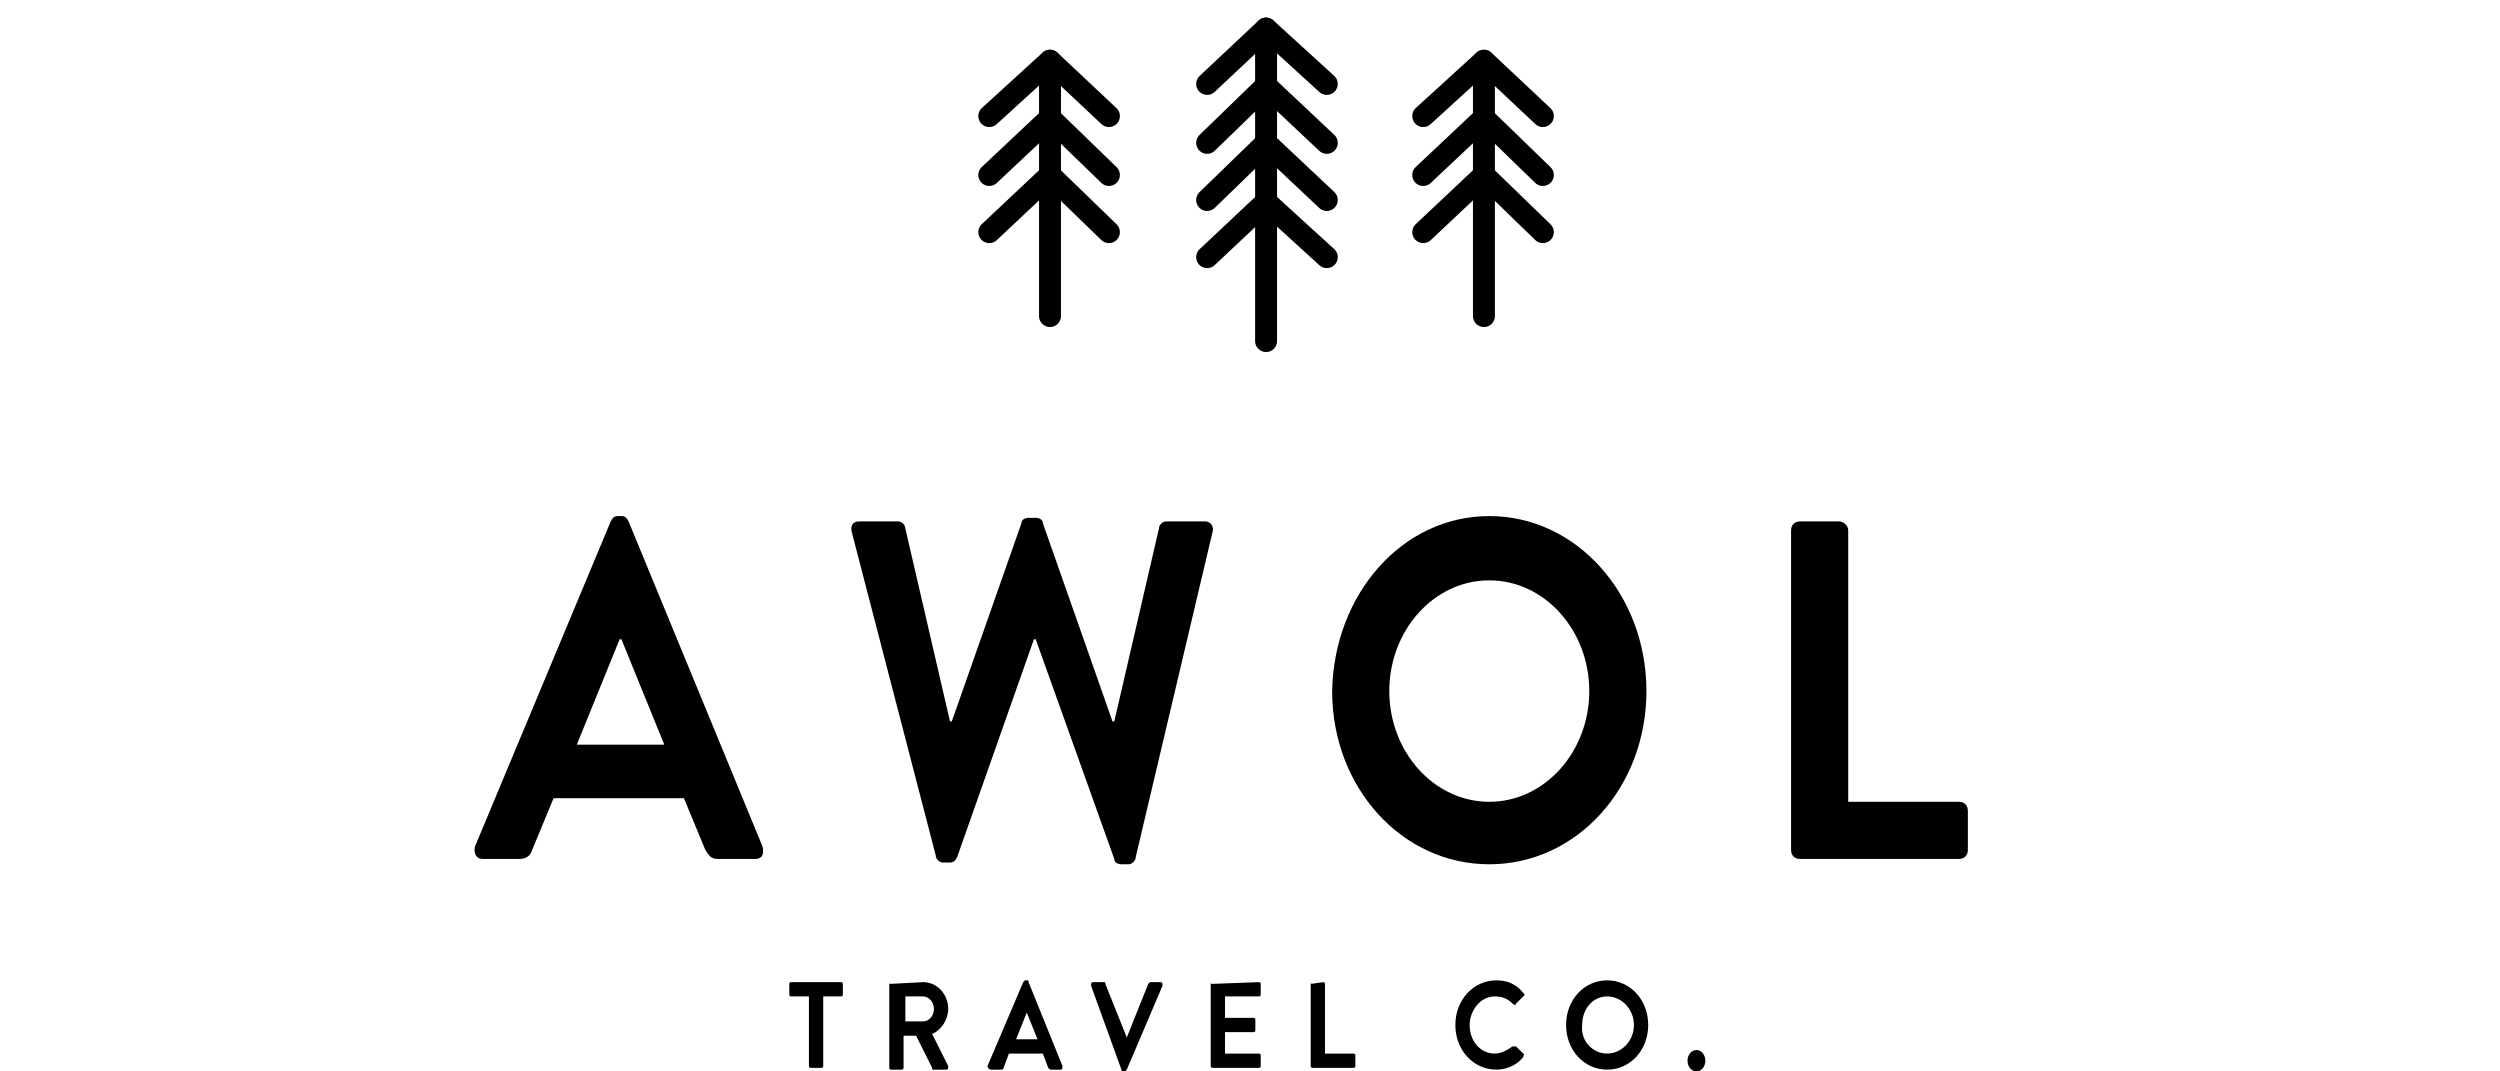 <?xml version="1.0" encoding="utf-8"?>
<!-- Generator: Adobe Illustrator 24.2.0, SVG Export Plug-In . SVG Version: 6.00 Build 0)  -->
<svg version="1.1" id="Calque_1" xmlns="http://www.w3.org/2000/svg" xmlns:xlink="http://www.w3.org/1999/xlink" x="0px" y="0px"
	 viewBox="0 0 140 60" style="enable-background:new 0 0 140 60;" xml:space="preserve">
<style type="text/css">
	.st0{stroke:#000000;stroke-width:1.228;stroke-linecap:round;stroke-linejoin:round;stroke-miterlimit:10;}
</style>
<g>
	<g>
		<path d="M45.3,55.8h-1c-0.1,0-0.1-0.1-0.1-0.1v-0.6c0-0.1,0.1-0.1,0.1-0.1h2.8c0.1,0,0.1,0.1,0.1,0.1v0.6c0,0.1-0.1,0.1-0.1,0.1
			h-1v3.9c0,0.1-0.1,0.1-0.1,0.1h-0.6c-0.1,0-0.1-0.1-0.1-0.1S45.3,55.8,45.3,55.8z"/>
		<path d="M49.8,55.1C49.8,55,49.9,55,49.8,55.1l1.9-0.1c0.8,0,1.4,0.7,1.4,1.5c0,0.6-0.4,1.2-0.9,1.4l0.9,1.8c0,0.1,0,0.2-0.1,0.2
			h-0.7c-0.1,0-0.1,0-0.1-0.1L51.3,58h-0.7v1.8c0,0.1-0.1,0.1-0.1,0.1h-0.6c-0.1,0-0.1-0.1-0.1-0.1S49.8,55.1,49.8,55.1z M51.7,57.2
			c0.3,0,0.6-0.3,0.6-0.7s-0.3-0.7-0.6-0.7h-1v1.4H51.7z"/>
		<path d="M55.3,59.7l2-4.7l0.1-0.1h0.1c0.1,0,0.1,0,0.1,0.1l1.9,4.7c0,0.1,0,0.2-0.1,0.2h-0.5c-0.1,0-0.1,0-0.2-0.1L58.4,59h-1.9
			l-0.3,0.8c0,0.1-0.1,0.1-0.2,0.1h-0.5C55.4,59.9,55.3,59.8,55.3,59.7z M58.1,58.2l-0.6-1.5l0,0l-0.6,1.5H58.1z"/>
		<path d="M61.1,55.2c0-0.1,0-0.2,0.1-0.2h0.6c0.1,0,0.1,0,0.1,0.1l1.2,3l0,0l1.2-3l0.1-0.1H65c0.1,0,0.1,0.1,0.1,0.2l-2,4.7L63,60
			h-0.1c-0.1,0-0.1,0-0.1-0.1L61.1,55.2z"/>
		<path d="M67.8,55.1C67.8,55,67.9,55,67.8,55.1l2.7-0.1c0.1,0,0.1,0.1,0.1,0.1v0.6c0,0.1-0.1,0.1-0.1,0.1h-1.9V57h1.6
			c0.1,0,0.1,0.1,0.1,0.1v0.6c0,0.1-0.1,0.1-0.1,0.1h-1.6V59h1.9c0.1,0,0.1,0.1,0.1,0.1v0.6c0,0.1-0.1,0.1-0.1,0.1h-2.6
			c-0.1,0-0.1-0.1-0.1-0.1V55.1z"/>
		<path d="M73.4,55.1C73.4,55,73.5,55,73.4,55.1l0.7-0.1c0.1,0,0.1,0.1,0.1,0.1V59h1.6c0.1,0,0.1,0.1,0.1,0.1v0.6
			c0,0.1-0.1,0.1-0.1,0.1h-2.3c-0.1,0-0.1-0.1-0.1-0.1S73.4,55.1,73.4,55.1z"/>
		<path d="M83.8,54.9c0.6,0,1.1,0.2,1.5,0.7c0.1,0.1,0.1,0.1,0,0.2l-0.4,0.4c0,0.1-0.1,0.1-0.2,0c-0.3-0.3-0.6-0.4-1-0.4
			c-0.8,0-1.4,0.8-1.4,1.6c0,0.9,0.6,1.6,1.4,1.6c0.4,0,0.7-0.2,1-0.4c0.1,0,0.1,0,0.2,0l0.4,0.4c0.1,0,0,0.1,0,0.2
			c-0.4,0.5-1,0.7-1.5,0.7c-1.3,0-2.3-1.1-2.3-2.5S82.5,54.9,83.8,54.9z"/>
		<path d="M90,54.9c1.3,0,2.3,1.1,2.3,2.5s-1,2.5-2.3,2.5s-2.3-1.1-2.3-2.5S88.7,54.9,90,54.9z M90,59c0.8,0,1.5-0.7,1.5-1.6
			c0-0.9-0.7-1.6-1.5-1.6s-1.4,0.7-1.4,1.6C88.5,58.3,89.2,59,90,59z"/>
		<path d="M95,58.8c0.3,0,0.5,0.3,0.5,0.6S95.3,60,95,60s-0.5-0.3-0.5-0.6S94.7,58.8,95,58.8z"/>
	</g>
	<g>
		<g>
			<line class="st0" x1="70.9" y1="1.9" x2="70.9" y2="19.1"/>
			<line class="st0" x1="67.6" y1="4.7" x2="70.9" y2="1.6"/>
			<line class="st0" x1="74.3" y1="4.7" x2="70.9" y2="1.6"/>
			<line class="st0" x1="67.6" y1="8" x2="70.9" y2="4.8"/>
			<line class="st0" x1="74.3" y1="8" x2="70.9" y2="4.8"/>
			<line class="st0" x1="67.6" y1="11.2" x2="70.9" y2="8"/>
			<line class="st0" x1="74.3" y1="11.2" x2="70.9" y2="8"/>
			<line class="st0" x1="67.6" y1="14.4" x2="70.9" y2="11.3"/>
			<line class="st0" x1="74.3" y1="14.4" x2="70.9" y2="11.3"/>
		</g>
		<g>
			<g>
				<line class="st0" x1="83.1" y1="3.8" x2="83.1" y2="17.7"/>
				<line class="st0" x1="79.7" y1="6.5" x2="83.1" y2="3.4"/>
				<line class="st0" x1="86.4" y1="6.5" x2="83.1" y2="3.4"/>
				<line class="st0" x1="79.7" y1="9.8" x2="83.1" y2="6.6"/>
				<line class="st0" x1="86.4" y1="9.8" x2="83.1" y2="6.6"/>
				<line class="st0" x1="79.7" y1="13" x2="83.1" y2="9.8"/>
				<line class="st0" x1="86.4" y1="13" x2="83.1" y2="9.8"/>
			</g>
			<g>
				<line class="st0" x1="58.8" y1="3.8" x2="58.8" y2="17.7"/>
				<line class="st0" x1="55.4" y1="6.5" x2="58.8" y2="3.4"/>
				<line class="st0" x1="62.1" y1="6.5" x2="58.8" y2="3.4"/>
				<line class="st0" x1="55.4" y1="9.8" x2="58.8" y2="6.6"/>
				<line class="st0" x1="62.1" y1="9.8" x2="58.8" y2="6.6"/>
				<line class="st0" x1="55.4" y1="13" x2="58.8" y2="9.8"/>
				<line class="st0" x1="62.1" y1="13" x2="58.8" y2="9.8"/>
			</g>
		</g>
	</g>
	<g>
		<path d="M26.6,47.4l7.6-18.2c0.1-0.2,0.2-0.3,0.4-0.3h0.2c0.2,0,0.3,0.1,0.4,0.3l7.5,18.2c0.1,0.4,0,0.7-0.4,0.7h-2.1
			c-0.4,0-0.5-0.2-0.7-0.5l-1.2-2.9H31l-1.2,2.9c-0.1,0.3-0.3,0.5-0.7,0.5H27C26.7,48.1,26.5,47.8,26.6,47.4z M37.2,41.7l-2.4-5.9
			h-0.1l-2.4,5.9H37.2z"/>
		<path d="M47.7,29.8c-0.1-0.4,0.1-0.6,0.4-0.6h2.2c0.2,0,0.4,0.2,0.4,0.4l2.5,10.8h0.1l3.9-11.1c0-0.2,0.2-0.3,0.4-0.3H58
			c0.2,0,0.4,0.1,0.4,0.3l3.9,11.1h0.1l2.5-10.8c0-0.2,0.2-0.4,0.4-0.4h2.2c0.3,0,0.5,0.3,0.4,0.6L63.6,48c0,0.2-0.2,0.4-0.4,0.4
			h-0.4c-0.2,0-0.4-0.1-0.4-0.3L58,35.8h-0.1L53.6,48c-0.1,0.2-0.2,0.3-0.4,0.3h-0.4c-0.2,0-0.4-0.2-0.4-0.4L47.7,29.8z"/>
		<path d="M83.4,28.9c4.9,0,8.8,4.4,8.8,9.8s-3.9,9.7-8.8,9.7s-8.8-4.3-8.8-9.7C74.7,33.3,78.5,28.9,83.4,28.9z M83.4,44.9
			c3.1,0,5.6-2.8,5.6-6.2s-2.5-6.2-5.6-6.2s-5.6,2.8-5.6,6.2C77.8,42.1,80.3,44.9,83.4,44.9z"/>
		<path d="M100.3,29.7c0-0.3,0.2-0.5,0.5-0.5h2.2c0.2,0,0.5,0.2,0.5,0.5v15.2h6.2c0.3,0,0.5,0.2,0.5,0.5v2.2c0,0.3-0.2,0.5-0.5,0.5
			h-8.9c-0.3,0-0.5-0.2-0.5-0.5C100.3,47.6,100.3,29.7,100.3,29.7z"/>
	</g>
</g>
</svg>
